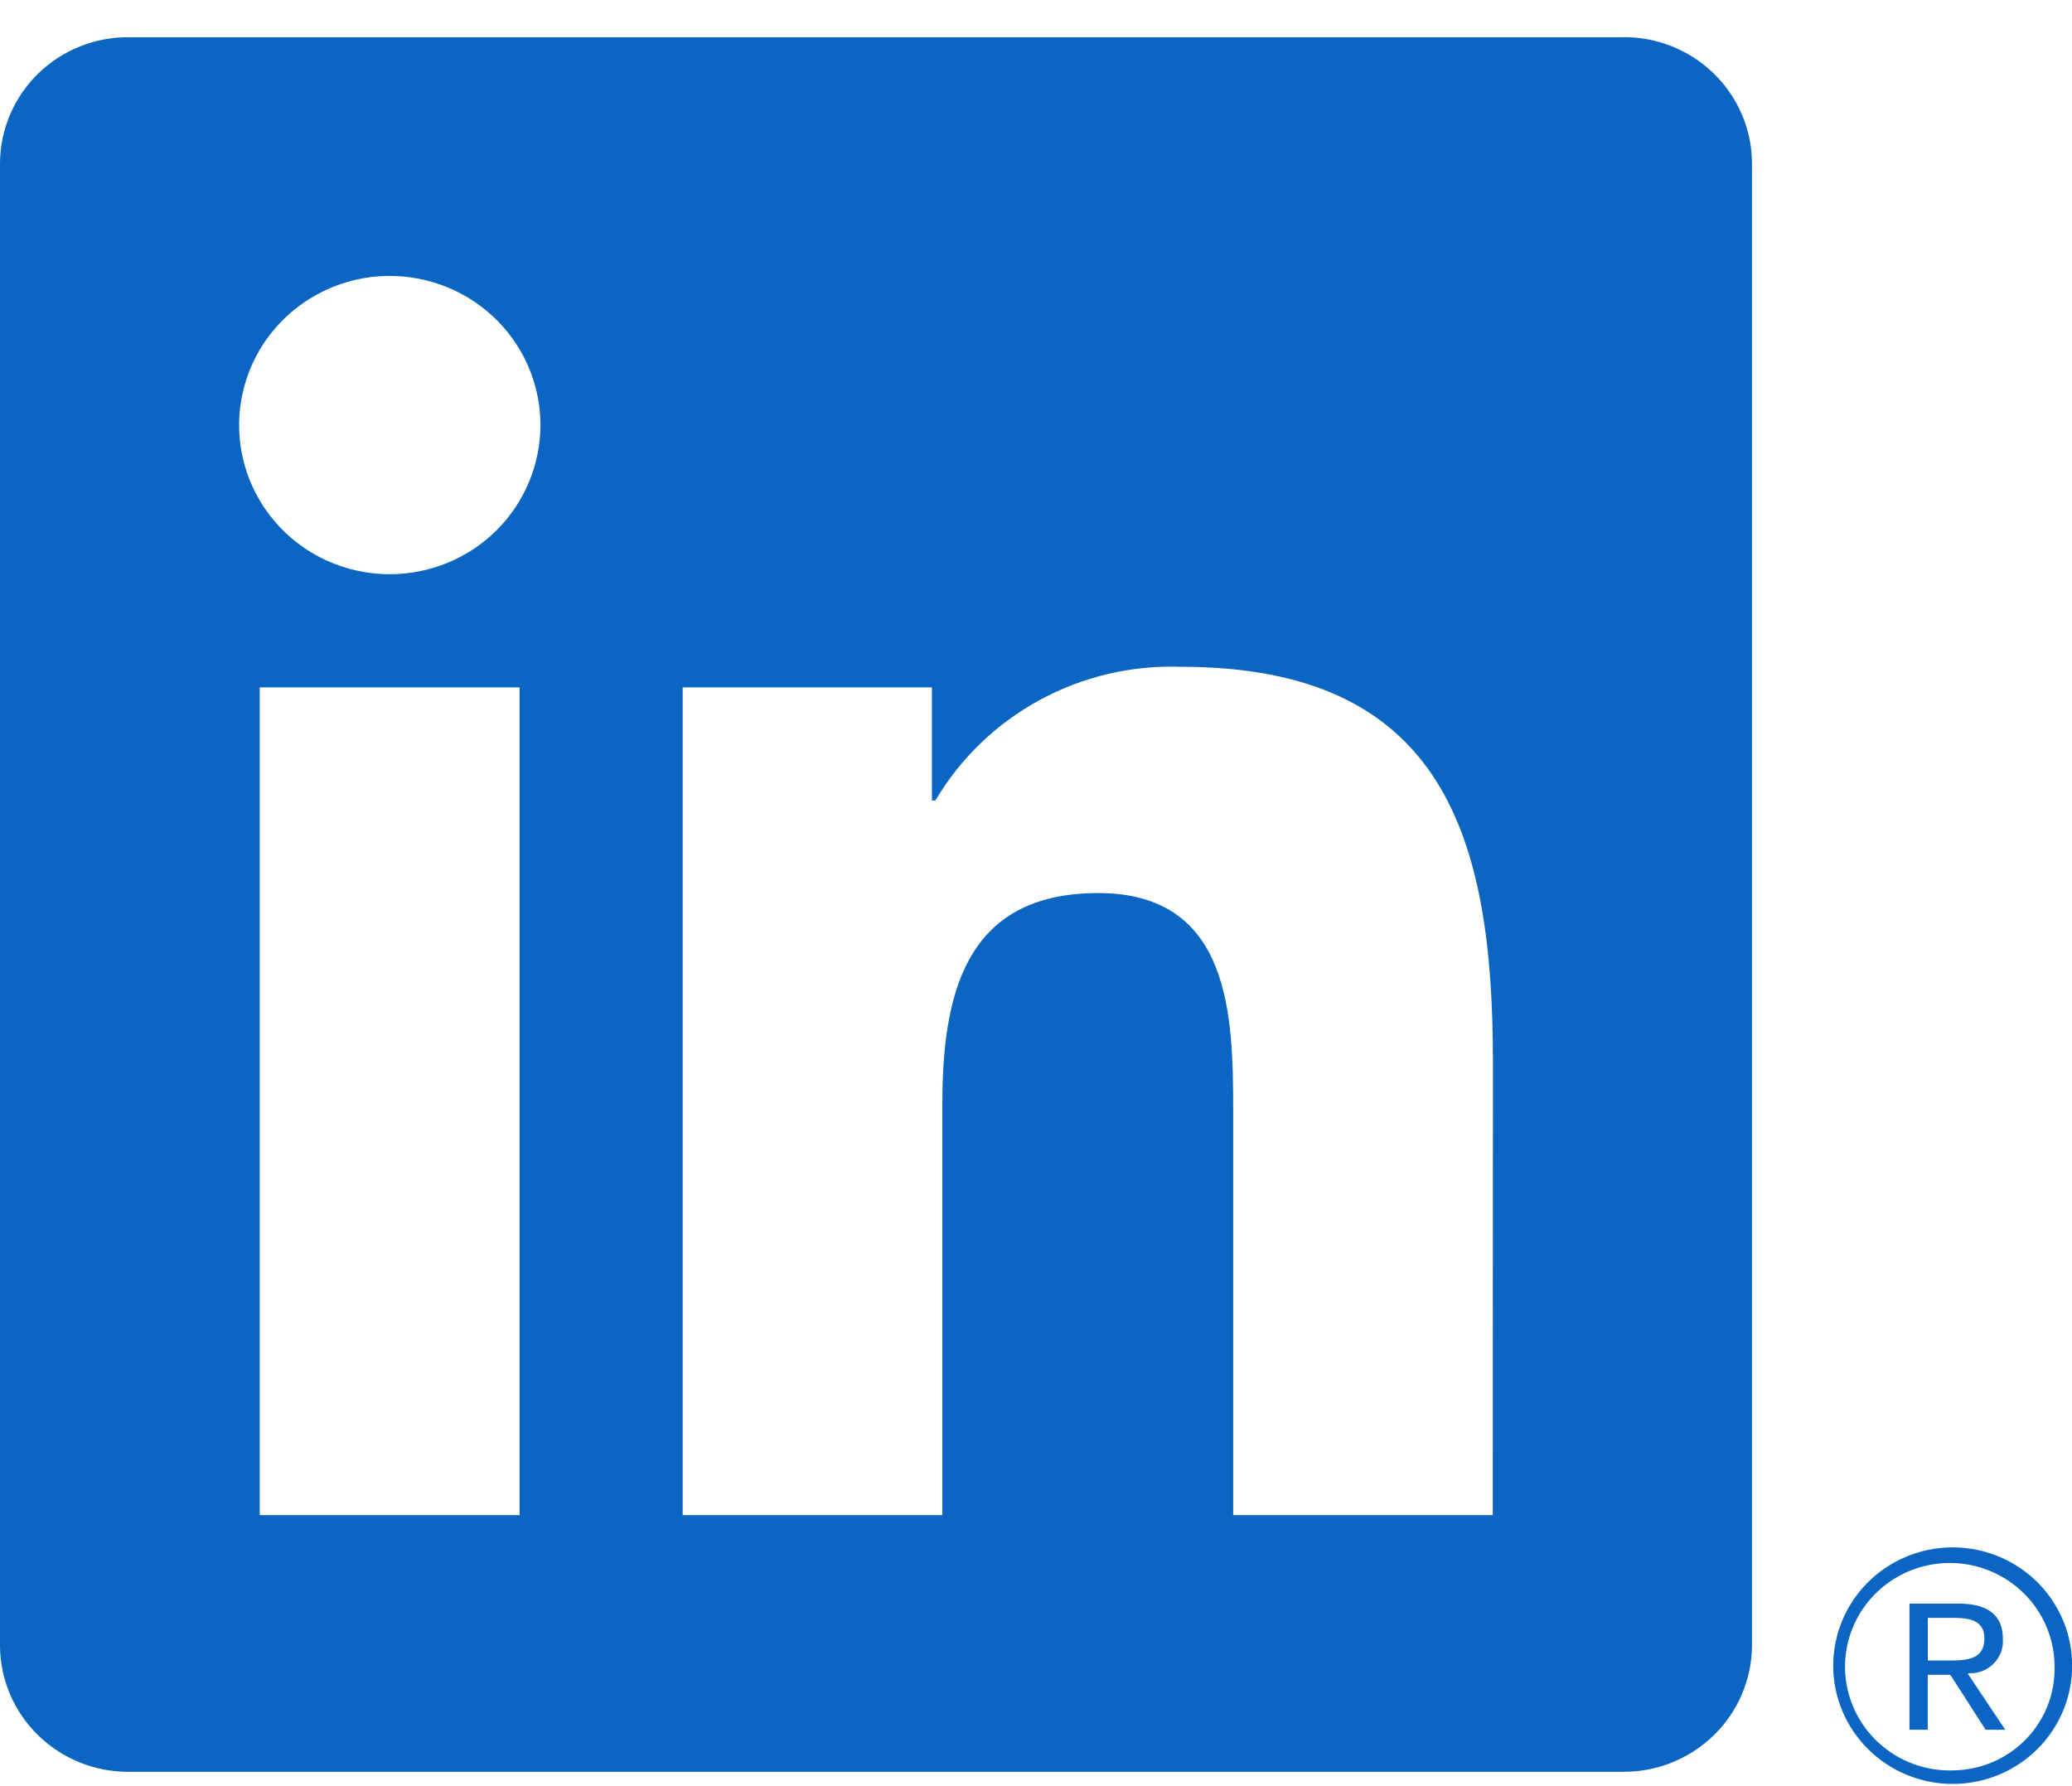 <svg xmlns="http://www.w3.org/2000/svg" width="29" height="25" viewBox="0 0 29 25" fill="none"><g clip-path="url(#clip0_565_4904)"><path d="M27.575 23.419C27.637 23.42 27.699 23.408 27.756 23.384C27.814 23.36 27.865 23.325 27.908 23.28C27.951 23.235 27.984 23.183 28.006 23.125C28.027 23.067 28.037 23.005 28.033 22.944C28.033 22.607 27.827 22.445 27.406 22.445H26.725V24.211H26.981V23.441H27.296L27.303 23.451L27.791 24.211H28.066L27.54 23.424L27.575 23.419ZM27.279 23.242H26.982V22.645H27.358C27.553 22.645 27.774 22.677 27.774 22.929C27.774 23.219 27.55 23.242 27.277 23.242" fill="#0A66C2"></path><path d="M20.893 21.207H17.26V15.573C17.26 14.23 17.236 12.5 15.37 12.5C13.478 12.5 13.189 13.964 13.189 15.475V21.207H9.555V9.621H13.043V11.204H13.092C13.441 10.613 13.946 10.127 14.552 9.798C15.158 9.468 15.843 9.308 16.534 9.333C20.216 9.333 20.895 11.731 20.895 14.851L20.893 21.207ZM5.456 8.037C5.039 8.037 4.631 7.915 4.284 7.686C3.937 7.456 3.667 7.13 3.507 6.749C3.348 6.368 3.306 5.948 3.387 5.543C3.469 5.138 3.669 4.766 3.964 4.474C4.259 4.182 4.635 3.983 5.044 3.902C5.453 3.822 5.877 3.863 6.262 4.021C6.647 4.179 6.976 4.446 7.208 4.79C7.44 5.133 7.564 5.536 7.564 5.949C7.564 6.224 7.509 6.495 7.403 6.748C7.297 7.002 7.142 7.232 6.946 7.426C6.751 7.62 6.518 7.773 6.263 7.878C6.007 7.983 5.733 8.037 5.456 8.037ZM7.272 21.207H3.635V9.621H7.272V21.207ZM22.705 0.521H1.809C1.335 0.516 0.878 0.697 0.539 1.025C0.2 1.354 0.006 1.802 0 2.271V23.047C0.006 23.517 0.199 23.965 0.539 24.293C0.878 24.622 1.335 24.804 1.809 24.799H22.705C23.18 24.805 23.639 24.623 23.979 24.295C24.32 23.966 24.515 23.517 24.521 23.047V2.27C24.515 1.799 24.32 1.351 23.979 1.022C23.638 0.694 23.18 0.513 22.705 0.52" fill="#0A66C2"></path><path d="M27.314 21.658C26.872 21.662 26.45 21.84 26.139 22.151C25.829 22.463 25.656 22.884 25.658 23.322C25.66 23.759 25.837 24.178 26.151 24.487C26.464 24.796 26.888 24.969 27.33 24.969C27.772 24.969 28.196 24.796 28.51 24.487C28.823 24.178 29 23.759 29.002 23.322C29.005 22.884 28.831 22.463 28.521 22.151C28.211 21.84 27.788 21.662 27.346 21.658H27.314ZM27.314 24.78C27.024 24.785 26.739 24.704 26.496 24.549C26.252 24.393 26.06 24.169 25.945 23.906C25.829 23.643 25.795 23.351 25.847 23.069C25.899 22.786 26.034 22.525 26.236 22.319C26.438 22.113 26.696 21.97 26.98 21.909C27.263 21.849 27.559 21.872 27.828 21.978C28.098 22.083 28.33 22.266 28.495 22.502C28.66 22.738 28.751 23.017 28.756 23.304C28.756 23.312 28.756 23.32 28.756 23.328C28.764 23.705 28.621 24.069 28.358 24.341C28.094 24.613 27.733 24.771 27.352 24.779H27.315" fill="#0A66C2"></path></g><defs><clipPath id="clip0_565_4904"><rect width="29" height="24.48" fill="white" transform="translate(0 0.52)"></rect></clipPath></defs></svg>